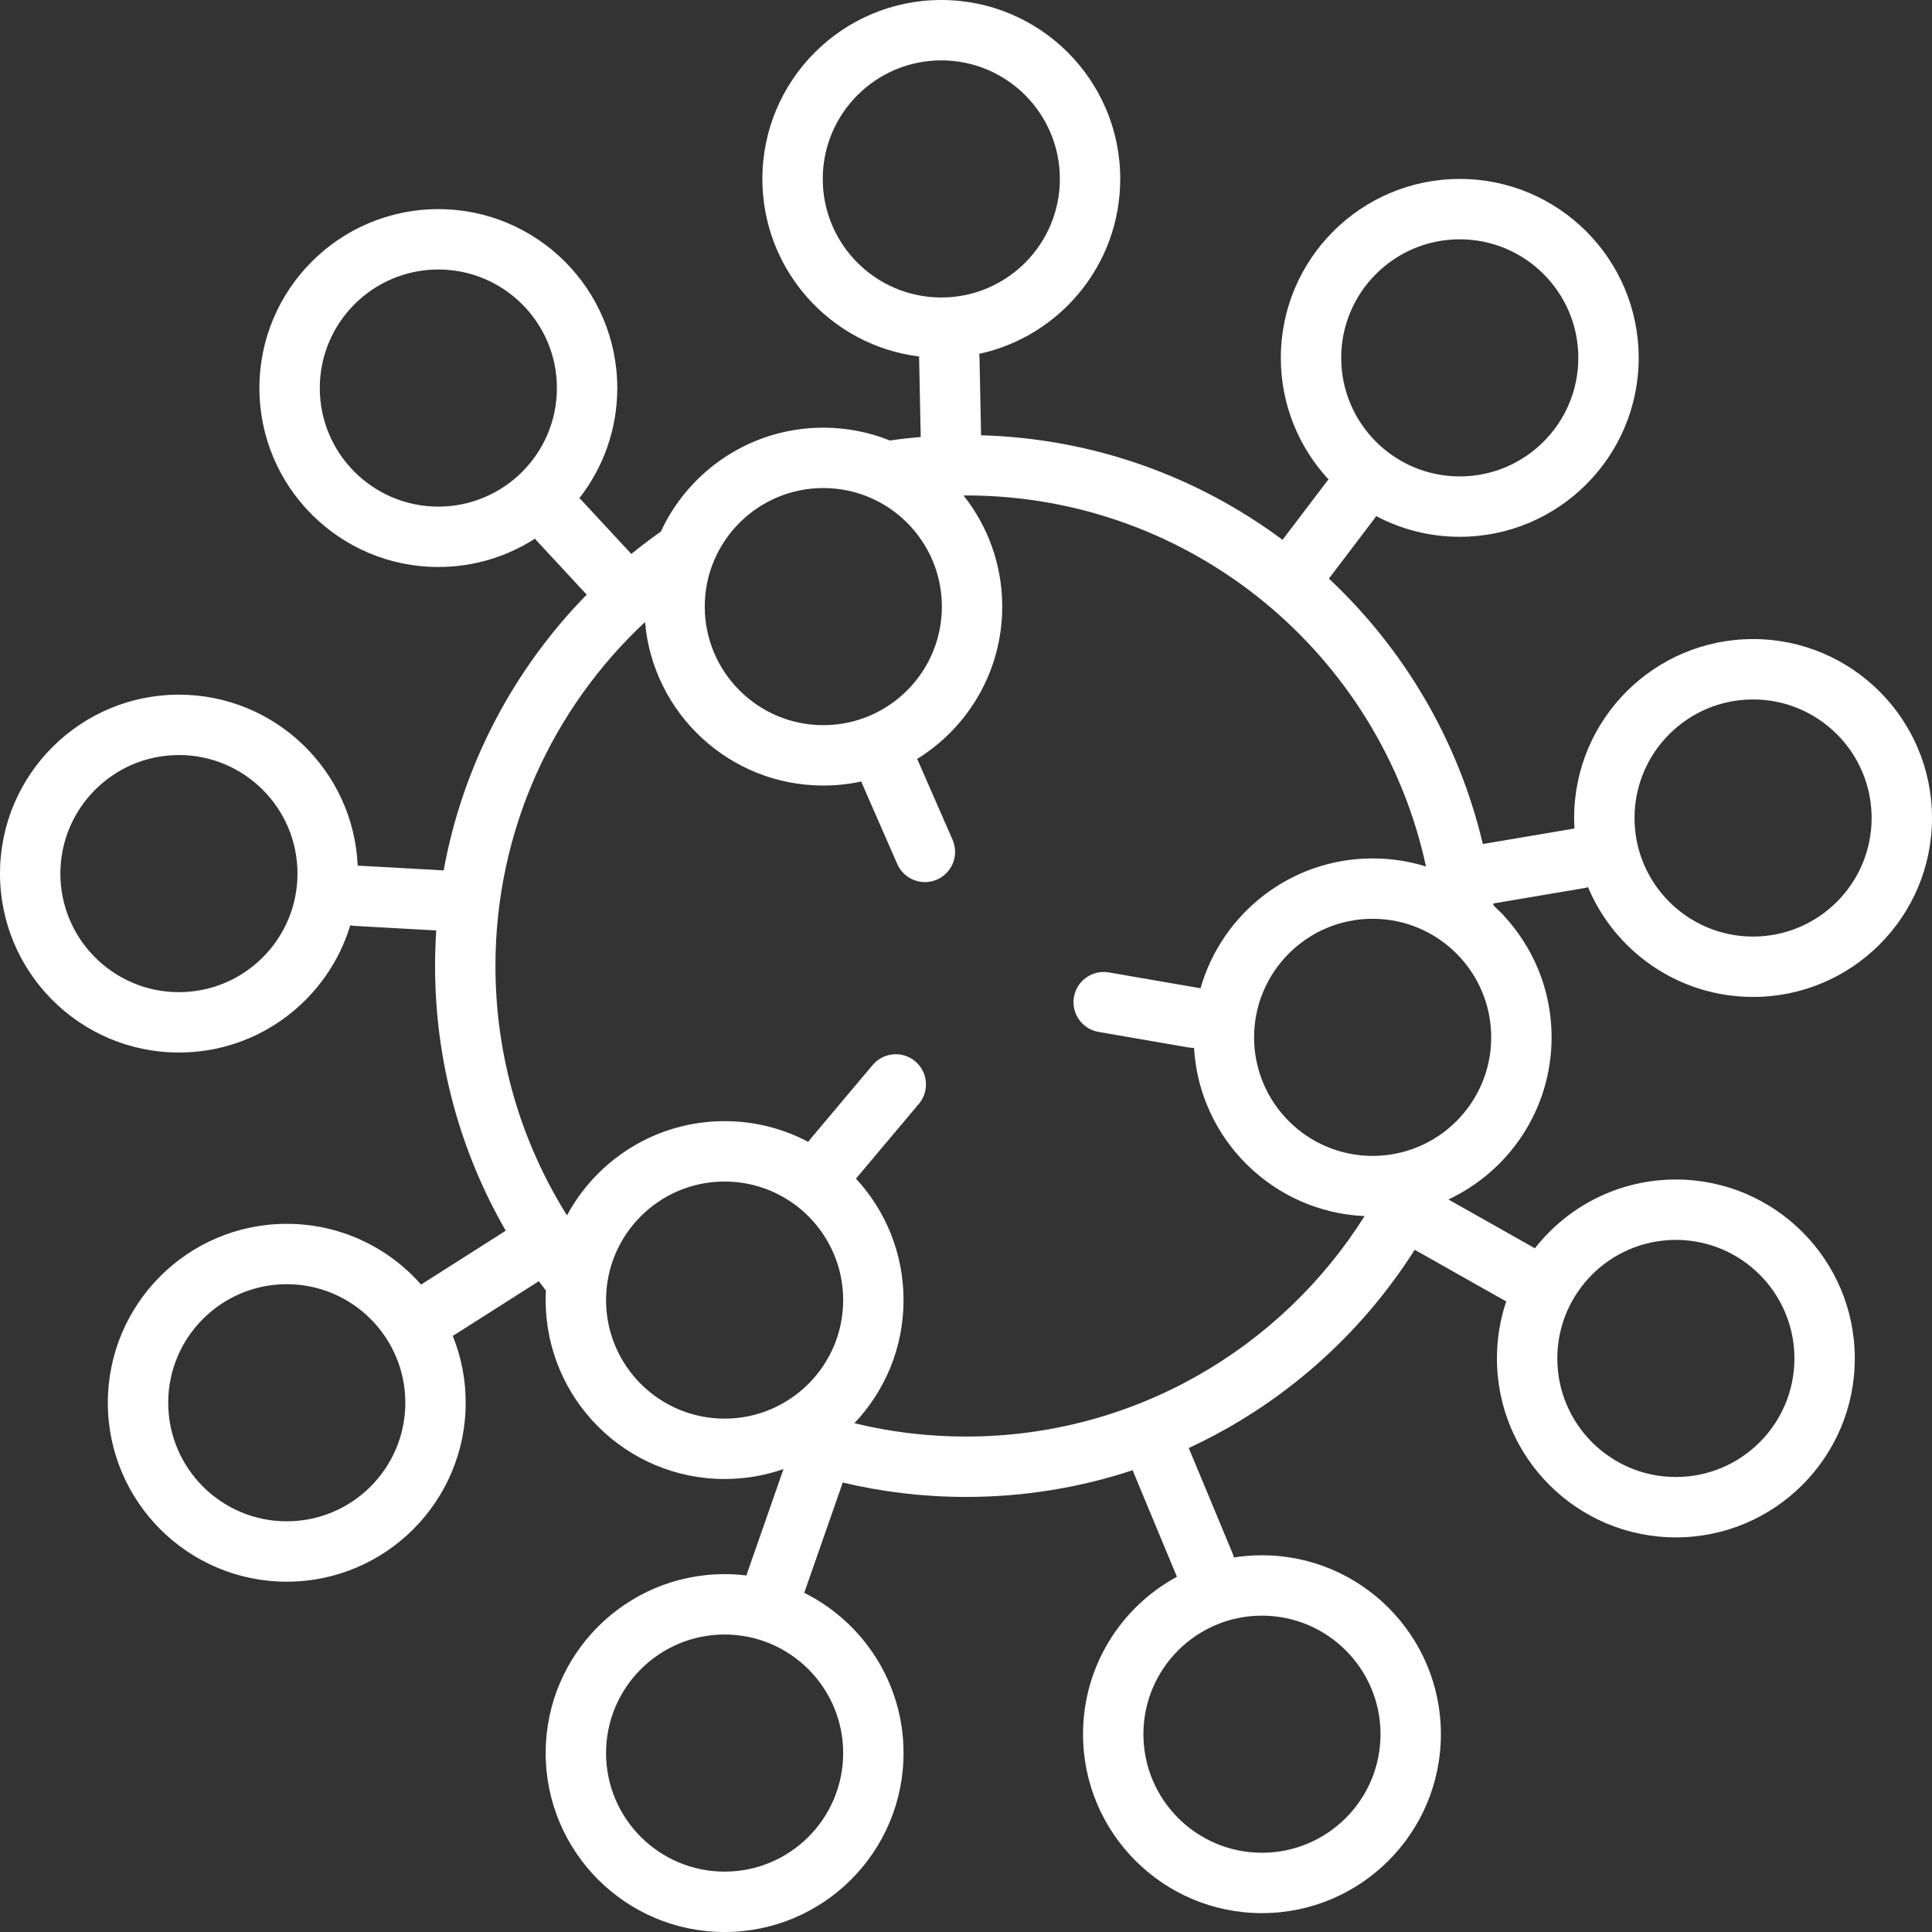 <?xml version="1.0" encoding="UTF-8" standalone="no"?>
<!DOCTYPE svg PUBLIC "-//W3C//DTD SVG 1.1//EN" "http://www.w3.org/Graphics/SVG/1.1/DTD/svg11.dtd">
<svg width="100%" height="100%" viewBox="0 0 512 512" version="1.1" xmlns="http://www.w3.org/2000/svg" xmlns:xlink="http://www.w3.org/1999/xlink" xml:space="preserve" xmlns:serif="http://www.serif.com/" style="fill-rule:evenodd;clip-rule:evenodd;stroke-linejoin:round;stroke-miterlimit:2;">
    <rect x="0" y="0" width="512" height="512" fill="#333333" stroke="none"/>
    <path d="M92.823,245.218C86.938,264.715 68.825,278.931 47.419,278.931C21.248,278.931 0,257.683 0,231.512C0,205.341 21.248,184.094 47.419,184.094C72.88,184.094 93.682,204.205 94.791,229.396C94.834,229.397 94.878,229.399 94.921,229.402L116.809,230.622C117.066,230.636 117.32,230.663 117.57,230.701C122.697,202.511 136.235,177.238 155.486,157.581C155.449,157.543 155.413,157.505 155.377,157.467L142.245,143.313C142.076,143.131 141.917,142.943 141.769,142.75C134.382,147.501 125.593,150.258 116.165,150.258C89.994,150.258 68.747,129.011 68.747,102.84C68.747,76.669 89.994,55.421 116.165,55.421C142.336,55.421 163.584,76.669 163.584,102.84C163.584,113.833 159.835,123.957 153.547,132.003C153.694,132.139 153.836,132.281 153.974,132.43L167.107,146.584C167.174,146.657 167.239,146.73 167.303,146.804C169.841,144.74 172.451,142.762 175.131,140.875C182.655,124.623 199.113,113.338 218.187,113.338C224.422,113.338 230.377,114.544 235.833,116.735C238.533,116.346 241.259,116.035 244.006,115.803C244.001,115.708 243.997,115.612 243.995,115.516L243.578,95C243.575,94.824 243.577,94.65 243.584,94.476C220.18,91.58 202.038,71.601 202.038,47.419C202.038,21.248 223.286,0 249.457,0C275.628,0 296.875,21.248 296.875,47.419C296.875,70.142 280.857,89.154 259.505,93.768C259.545,94.065 259.569,94.368 259.575,94.674L259.992,115.191C259.993,115.245 259.994,115.299 259.994,115.353C289.883,116.188 317.454,126.363 339.888,143.061L351.611,127.612C351.758,127.418 351.912,127.233 352.073,127.057C344.23,118.596 339.433,107.272 339.433,94.837C339.433,68.666 360.681,47.419 386.852,47.419C413.023,47.419 434.27,68.666 434.27,94.837C434.27,121.008 413.023,142.256 386.852,142.256C378.858,142.256 371.323,140.273 364.713,136.774C364.602,136.947 364.483,137.117 364.357,137.284L352.542,152.854C352.42,153.016 352.292,153.171 352.16,153.321C372.038,171.947 386.512,196.271 392.965,223.676C393.057,223.657 393.149,223.64 393.242,223.624L417.045,219.6C417.112,219.589 417.178,219.579 417.244,219.569C417.19,218.647 417.163,217.717 417.163,216.781C417.163,190.61 438.41,169.362 464.581,169.362C490.752,169.362 512,190.61 512,216.781C512,242.952 490.752,264.199 464.581,264.199C444.904,264.199 428.009,252.187 420.837,235.102C420.475,235.219 420.099,235.311 419.712,235.377L395.909,239.4C395.851,239.41 395.793,239.419 395.735,239.428C395.755,239.603 395.776,239.778 395.796,239.954C405.252,248.625 411.184,261.079 411.184,274.907C411.184,293.903 399.99,310.305 383.844,317.871L406.303,330.554C406.456,330.64 406.605,330.731 406.751,330.826C415.433,319.725 428.95,312.585 444.121,312.585C470.292,312.585 491.54,333.832 491.54,360.003C491.54,386.174 470.292,407.422 444.121,407.422C417.95,407.422 396.702,386.174 396.702,360.003C396.702,354.708 397.573,349.613 399.177,344.856C398.926,344.746 398.679,344.623 398.435,344.486L375.071,331.292C375.018,331.262 374.966,331.232 374.914,331.201C360.476,353.97 339.68,372.318 315.031,383.739C315.043,383.766 315.054,383.794 315.066,383.821L326.614,411.585C326.773,411.967 326.9,412.354 326.997,412.744C329.42,412.361 331.903,412.163 334.433,412.163C360.604,412.163 381.852,433.41 381.852,459.581C381.852,485.752 360.604,507 334.433,507C308.262,507 287.014,485.752 287.014,459.581C287.014,441.565 297.083,425.882 311.896,417.858C311.878,417.816 311.859,417.773 311.841,417.73L300.293,389.966C300.245,389.852 300.201,389.737 300.159,389.622C286.268,394.216 271.422,396.702 256,396.702C244.75,396.702 233.807,395.379 223.317,392.88C223.267,393.068 223.209,393.255 223.144,393.441L213.24,421.8C213.204,421.905 213.165,422.008 213.125,422.109C228.722,429.878 239.447,445.987 239.447,464.581C239.447,490.752 218.2,512 192.029,512C165.858,512 144.61,490.752 144.61,464.581C144.61,438.41 165.858,417.163 192.029,417.163C194.002,417.163 195.947,417.284 197.858,417.518C197.928,417.186 198.02,416.854 198.135,416.525L207.635,389.32C202.747,391.025 197.495,391.952 192.029,391.952C165.858,391.952 144.61,370.705 144.61,344.534C144.61,343.689 144.632,342.85 144.676,342.016C144.04,341.194 143.413,340.365 142.794,339.529C142.703,339.592 142.61,339.654 142.516,339.714L120.657,353.618C120.435,353.759 120.209,353.888 119.979,354.005C122.194,359.485 123.414,365.473 123.414,371.744C123.414,397.915 102.167,419.163 75.996,419.163C49.825,419.163 28.577,397.915 28.577,371.744C28.577,345.573 49.825,324.326 75.996,324.326C90.174,324.326 102.908,330.562 111.601,340.44C111.752,340.328 111.909,340.22 112.07,340.117L133.929,326.214C133.962,326.193 133.996,326.171 134.03,326.151C122.116,305.495 115.298,281.538 115.298,256C115.298,252.835 115.402,249.693 115.609,246.58L94.031,245.377C93.618,245.354 93.215,245.3 92.823,245.218ZM170.942,164.841C146.554,187.609 131.298,220.037 131.298,256C131.298,280.267 138.244,302.924 150.255,322.09C158.264,307.226 173.975,297.115 192.029,297.115C200.037,297.115 207.584,299.104 214.202,302.615C214.384,302.334 214.586,302.06 214.807,301.797L231.269,282.232C234.112,278.853 239.163,278.418 242.541,281.261C245.92,284.104 246.355,289.154 243.512,292.533L227.05,312.098C226.98,312.182 226.908,312.263 226.835,312.343C234.662,320.801 239.447,332.113 239.447,344.534C239.447,357.173 234.492,368.663 226.42,377.167C235.903,379.478 245.81,380.702 256,380.702C300.479,380.702 339.55,357.365 361.626,322.278C337.375,321.199 317.837,301.869 316.428,277.705C315.953,277.709 315.471,277.671 314.986,277.587L291.124,273.468C286.773,272.717 283.85,268.575 284.602,264.224C285.353,259.873 289.495,256.95 293.846,257.701L317.708,261.821C317.858,261.847 318.007,261.876 318.153,261.91C323.809,242.049 342.1,227.488 363.766,227.488C368.689,227.488 373.439,228.241 377.905,229.636C365.794,173.454 315.781,131.298 256,131.298C255.779,131.298 255.558,131.298 255.337,131.299C261.764,139.392 265.605,149.629 265.605,160.756C265.605,177.811 256.582,192.775 243.053,201.131C243.12,201.264 243.184,201.399 243.244,201.537L252.443,222.559C254.213,226.603 252.366,231.325 248.321,233.095C244.276,234.865 239.555,233.018 237.785,228.973L228.586,207.952C228.463,207.67 228.357,207.386 228.269,207.099C225.019,207.804 221.646,208.175 218.187,208.175C193.392,208.175 173.016,189.103 170.942,164.841ZM363.766,243.488C346.425,243.488 332.347,257.567 332.347,274.907C332.347,292.247 346.425,306.326 363.766,306.326C381.106,306.326 395.184,292.247 395.184,274.907C395.184,257.567 381.106,243.488 363.766,243.488ZM192.029,313.115C174.689,313.115 160.61,327.193 160.61,344.534C160.61,361.874 174.689,375.952 192.029,375.952C209.369,375.952 223.447,361.874 223.447,344.534C223.447,327.193 209.369,313.115 192.029,313.115ZM75.996,340.326C58.655,340.326 44.577,354.404 44.577,371.744C44.577,389.085 58.655,403.163 75.996,403.163C93.336,403.163 107.414,389.085 107.414,371.744C107.414,354.404 93.336,340.326 75.996,340.326ZM464.581,185.362C447.241,185.362 433.163,199.441 433.163,216.781C433.163,234.121 447.241,248.199 464.581,248.199C481.922,248.199 496,234.121 496,216.781C496,199.441 481.922,185.362 464.581,185.362ZM116.165,71.421C98.825,71.421 84.747,85.499 84.747,102.84C84.747,120.18 98.825,134.258 116.165,134.258C133.506,134.258 147.584,120.18 147.584,102.84C147.584,85.499 133.506,71.421 116.165,71.421ZM218.187,129.338C200.846,129.338 186.768,143.416 186.768,160.756C186.768,178.097 200.846,192.175 218.187,192.175C235.527,192.175 249.605,178.097 249.605,160.756C249.605,143.416 235.527,129.338 218.187,129.338ZM249.457,16C232.116,16 218.038,30.078 218.038,47.419C218.038,64.759 232.116,78.837 249.457,78.837C266.797,78.837 280.875,64.759 280.875,47.419C280.875,30.078 266.797,16 249.457,16ZM386.852,63.419C369.511,63.419 355.433,77.497 355.433,94.837C355.433,112.178 369.511,126.256 386.852,126.256C404.192,126.256 418.27,112.178 418.27,94.837C418.27,77.497 404.192,63.419 386.852,63.419ZM444.121,328.585C426.781,328.585 412.702,342.663 412.702,360.003C412.702,377.344 426.781,391.422 444.121,391.422C461.461,391.422 475.54,377.344 475.54,360.003C475.54,342.663 461.461,328.585 444.121,328.585ZM334.433,428.163C317.093,428.163 303.014,442.241 303.014,459.581C303.014,476.922 317.093,491 334.433,491C351.773,491 365.852,476.922 365.852,459.581C365.852,442.241 351.773,428.163 334.433,428.163ZM192.029,433.163C174.689,433.163 160.61,447.241 160.61,464.581C160.61,481.922 174.689,496 192.029,496C209.369,496 223.447,481.922 223.447,464.581C223.447,447.241 209.369,433.163 192.029,433.163ZM47.419,200.094C30.078,200.094 16,214.172 16,231.512C16,248.853 30.078,262.931 47.419,262.931C64.759,262.931 78.837,248.853 78.837,231.512C78.837,214.172 64.759,200.094 47.419,200.094Z" style="fill:white;"/>
</svg>

